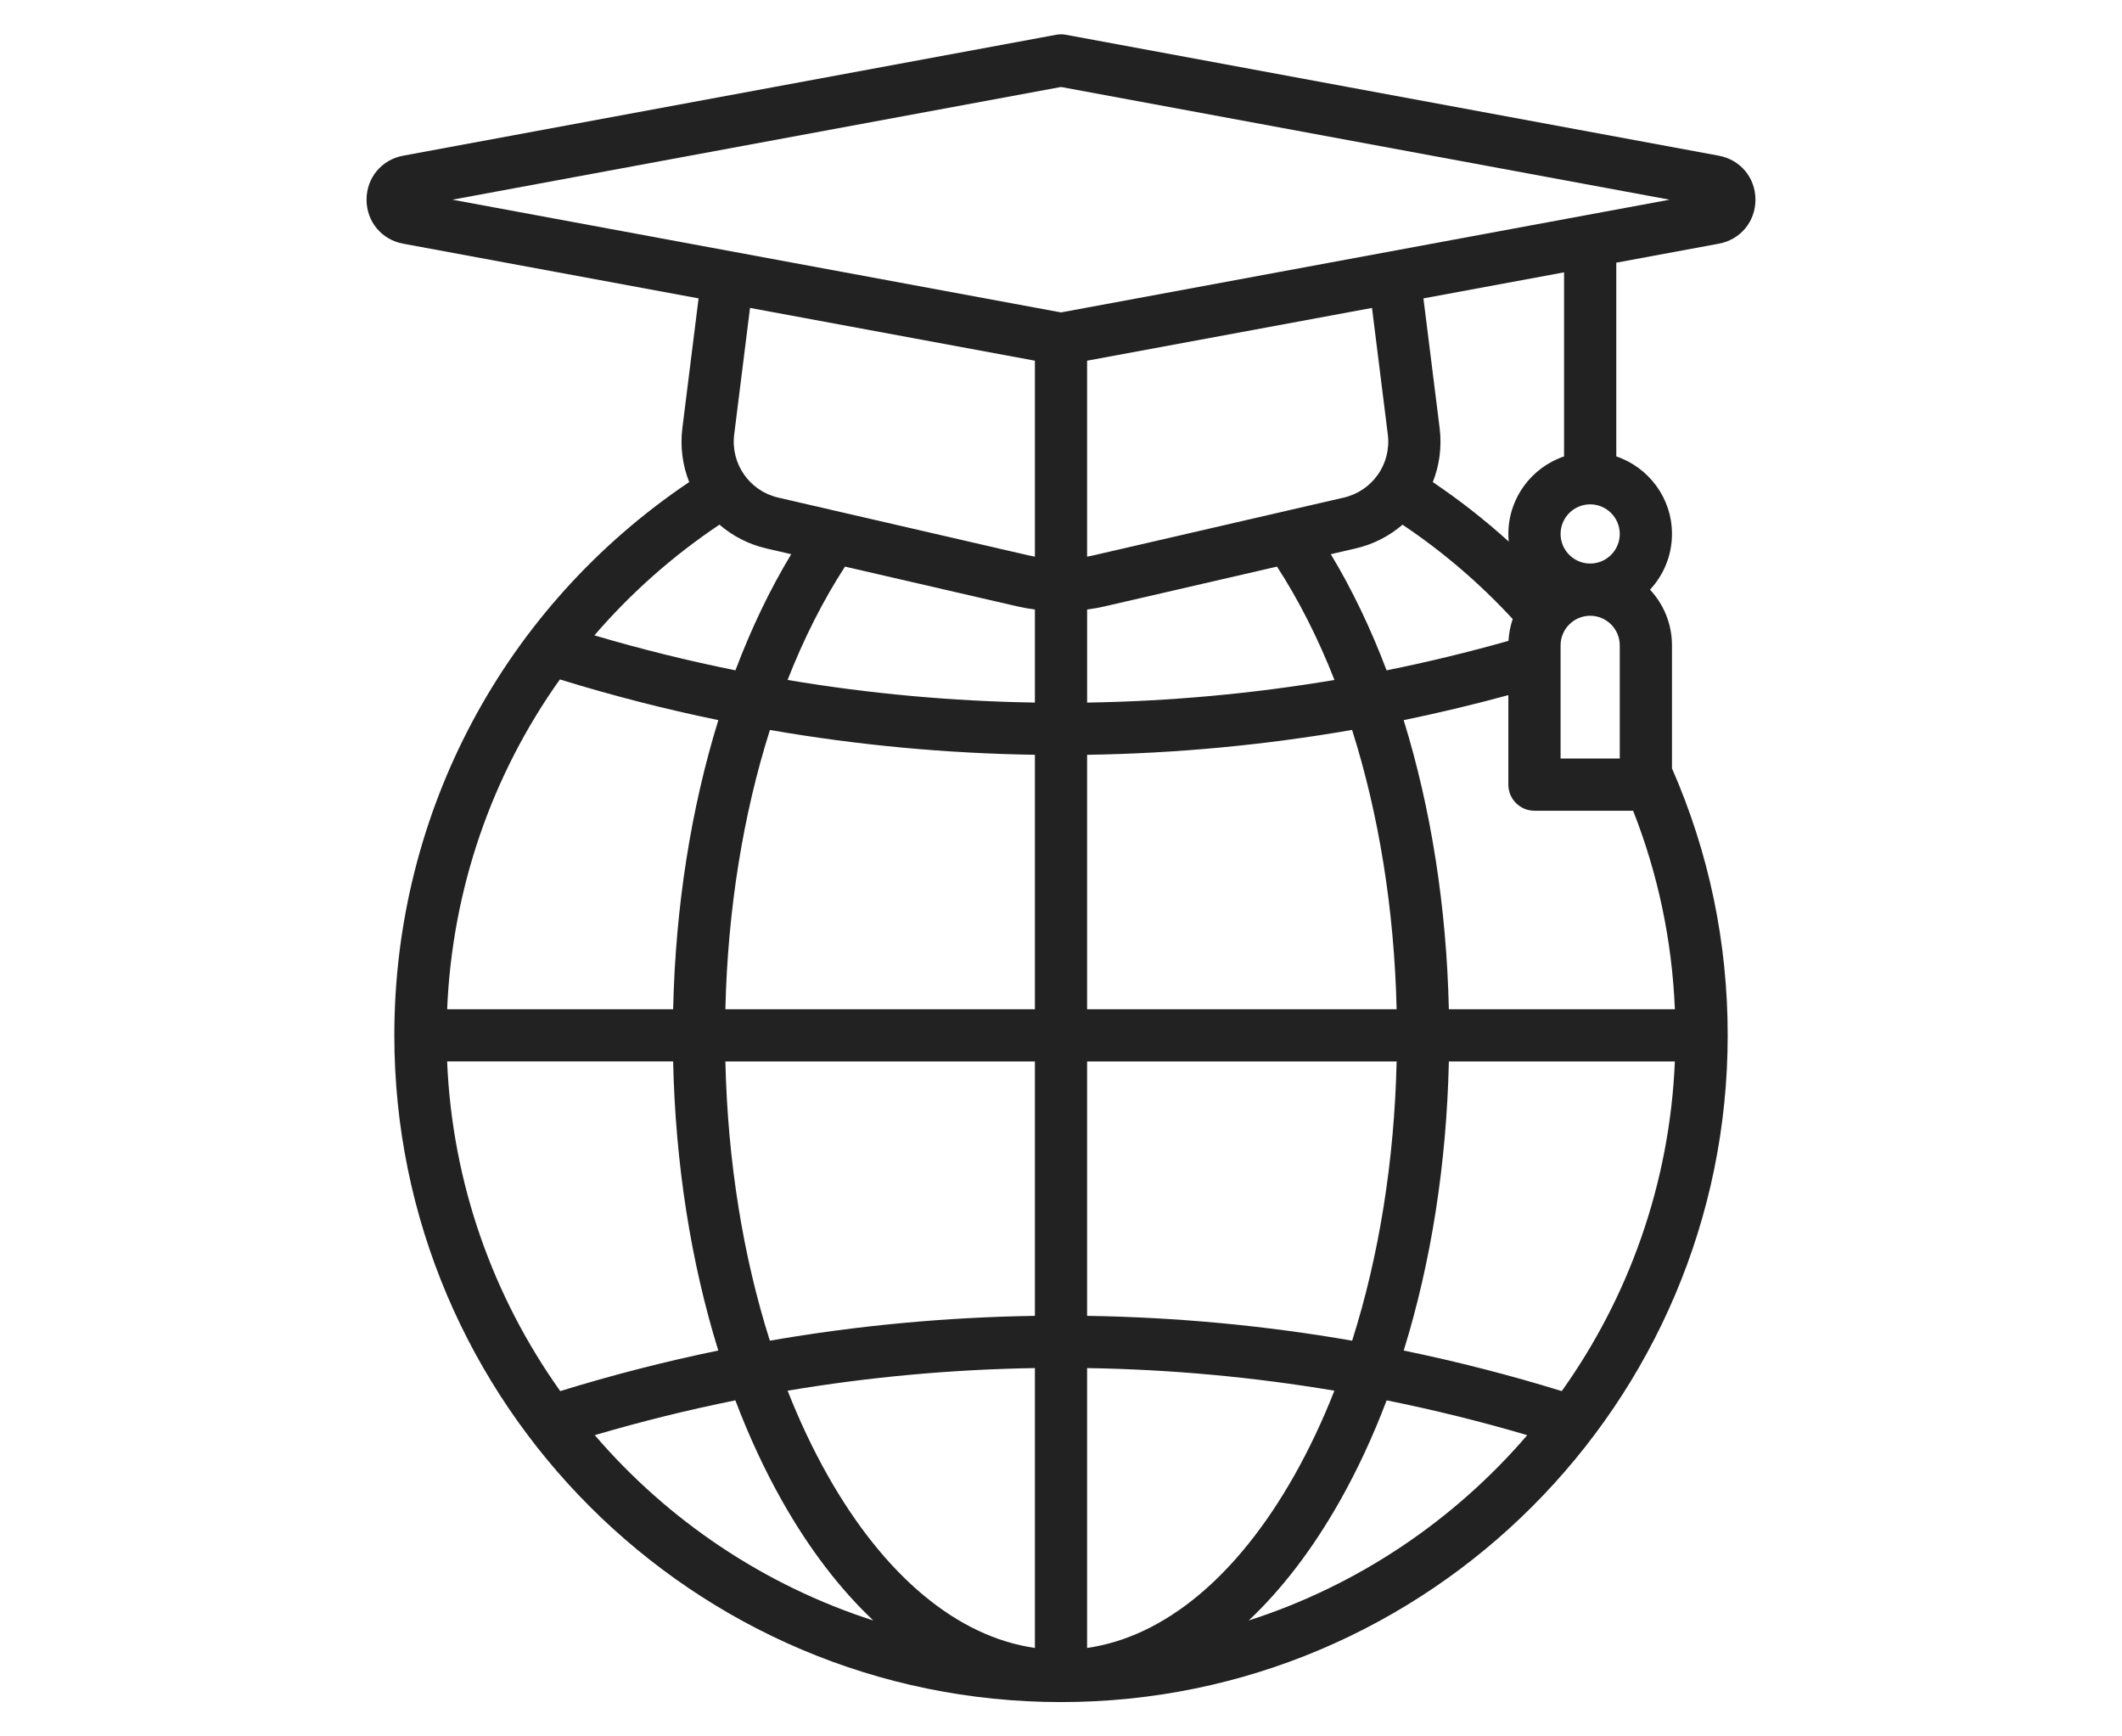 <?xml version="1.0" encoding="UTF-8" standalone="no"?>
<svg xmlns="http://www.w3.org/2000/svg" xmlns:xlink="http://www.w3.org/1999/xlink" xmlns:serif="http://www.serif.com/" width="100%" height="100%" viewBox="0 0 110 90" version="1.1" xml:space="preserve" style="fill-rule:evenodd;clip-rule:evenodd;stroke-linejoin:round;stroke-miterlimit:2;">
  <g>
    <g>
      <path d="M89.103,12.63c1.116,-0.207 1.896,-1.144 1.896,-2.28c0,-1.135 -0.78,-2.073 -1.896,-2.279l-33.856,-6.27c-0.163,-0.03 -0.33,-0.03 -0.493,-0l-33.857,6.269c-1.116,0.207 -1.896,1.145 -1.896,2.28c-0,1.136 0.78,2.073 1.896,2.28l15.316,2.836l-0.84,6.719c-0.123,0.982 0.012,1.939 0.353,2.801c-9.587,6.448 -15.285,17.101 -15.285,28.676c-0,19.057 15.503,34.56 34.559,34.56c19.056,-0 34.56,-15.503 34.56,-34.56c-0,-4.816 -0.973,-9.467 -2.888,-13.836l0,-6.376c0,-1.115 -0.433,-2.13 -1.139,-2.887c0.706,-0.758 1.139,-1.773 1.139,-2.888c0,-1.865 -1.211,-3.452 -2.887,-4.018l-0,-10.042l5.318,-0.985Zm-51.808,14.564c0.68,0.586 1.508,1.02 2.441,1.235l1.279,0.296c-1.102,1.824 -2.069,3.845 -2.891,6.019c-2.46,-0.496 -4.899,-1.098 -7.311,-1.812c1.864,-2.166 4.036,-4.101 6.482,-5.738Zm-8.272,8.022c2.708,0.836 5.448,1.54 8.215,2.109c-1.414,4.567 -2.225,9.678 -2.343,14.984l-11.715,0c0.261,-6.244 2.322,-12.148 5.843,-17.093Zm0.019,36.887c-3.465,-4.863 -5.597,-10.738 -5.864,-17.087l11.716,0c0.117,5.309 0.922,10.41 2.34,14.984c-2.759,0.568 -5.492,1.27 -8.192,2.103Zm1.79,2.284c2.405,-0.71 4.836,-1.31 7.288,-1.805c0.703,1.858 1.515,3.608 2.43,5.227c1.406,2.487 2.996,4.56 4.721,6.184c-5.667,-1.822 -10.646,-5.189 -14.439,-9.606Zm22.815,11.029c-4.006,-0.576 -7.778,-3.698 -10.74,-8.939c-0.773,-1.368 -1.467,-2.839 -2.079,-4.395c4.228,-0.711 8.51,-1.104 12.819,-1.172l-0,14.506Zm-0,-17.213c-4.62,0.071 -9.21,0.5 -13.739,1.287c-1.394,-4.387 -2.188,-9.319 -2.306,-14.474l16.045,0l-0,13.187Zm-0,-15.894l-16.045,-0c0.12,-5.156 0.921,-10.098 2.309,-14.474c4.527,0.787 9.117,1.216 13.736,1.287l-0,13.187Zm-0,-15.894c-4.31,-0.068 -8.593,-0.461 -12.821,-1.172c0.843,-2.148 1.84,-4.122 2.977,-5.875l8.945,2.064c0.296,0.068 0.597,0.119 0.899,0.16l-0,4.823l-0,0Zm-0,-7.563c-0.097,-0.018 -0.194,-0.036 -0.291,-0.058l-13.012,-3.002c-1.492,-0.345 -2.475,-1.751 -2.285,-3.271l0.82,-6.561l14.768,2.735l-0,10.157Zm2.706,56.564l0,-14.506c4.309,0.068 8.591,0.461 12.819,1.172c-0.612,1.556 -1.306,3.027 -2.079,4.395c-2.962,5.241 -6.734,8.363 -10.74,8.939Zm21.837,-57.741c-0,0.134 0.007,0.265 0.019,0.395c-1.235,-1.12 -2.551,-2.149 -3.936,-3.082c0.342,-0.863 0.477,-1.82 0.354,-2.803l-0.84,-6.719l7.29,-1.35l0,9.541c-1.676,0.566 -2.887,2.153 -2.887,4.018Zm2.707,5.775c0,-0.846 0.688,-1.534 1.534,-1.534c0.846,0 1.534,0.688 1.534,1.534l0,5.865l-3.068,0l0,-5.865l0,0Zm-2.481,-1.364c-0.122,0.358 -0.198,0.737 -0.219,1.13c-2.088,0.59 -4.196,1.101 -6.32,1.529c-0.822,-2.174 -1.79,-4.195 -2.892,-6.021l1.279,-0.295c0.933,-0.215 1.76,-0.648 2.44,-1.234c2.089,1.4 4.005,3.041 5.712,4.891Zm-8.76,-6.294l-13.012,3.002c-0.097,0.022 -0.194,0.04 -0.291,0.058l0,-10.157l14.768,-2.735l0.82,6.561c0.19,1.52 -0.793,2.926 -2.285,3.271Zm-12.404,5.64l8.945,-2.064c1.137,1.753 2.134,3.727 2.978,5.875c-4.23,0.711 -8.515,1.105 -12.821,1.173l-0,-4.824c0.302,-0.041 0.602,-0.092 0.898,-0.16Zm12.837,6.401c1.388,4.376 2.189,9.319 2.309,14.476l-16.045,-0l0,-13.186c4.616,-0.071 9.207,-0.504 13.736,-1.29Zm2.309,17.183c-0.118,5.155 -0.912,10.088 -2.306,14.474c-4.529,-0.787 -9.119,-1.216 -13.739,-1.287l0,-13.187l16.045,0Zm-7.668,28.977c1.724,-1.625 3.314,-3.697 4.72,-6.185c0.915,-1.618 1.727,-3.368 2.43,-5.226c2.452,0.495 4.883,1.095 7.288,1.805c-3.793,4.417 -8.772,7.784 -14.438,9.606Zm16.228,-11.89c-2.7,-0.833 -5.433,-1.534 -8.192,-2.102c1.418,-4.575 2.223,-9.676 2.34,-14.985l11.716,0c-0.267,6.349 -2.399,12.224 -5.864,17.087Zm5.864,-19.794l-11.717,-0c-0.118,-5.307 -0.929,-10.417 -2.342,-14.983c1.821,-0.375 3.631,-0.807 5.427,-1.297l0,4.64c0,0.747 0.606,1.353 1.354,1.353l5.113,0c1.294,3.284 2.018,6.733 2.165,10.287Zm-2.857,-24.634c-0,0.846 -0.688,1.534 -1.534,1.534c-0.846,0 -1.534,-0.688 -1.534,-1.534c-0,-0.846 0.688,-1.534 1.534,-1.534c0.846,0 1.534,0.688 1.534,1.534Zm-28.965,-11.482l-31.548,-5.843l31.548,-5.842l31.548,5.842l-31.548,5.843Z" style="fill:#222;fill-rule:nonzero;"></path>
    </g>
  </g>
</svg>
